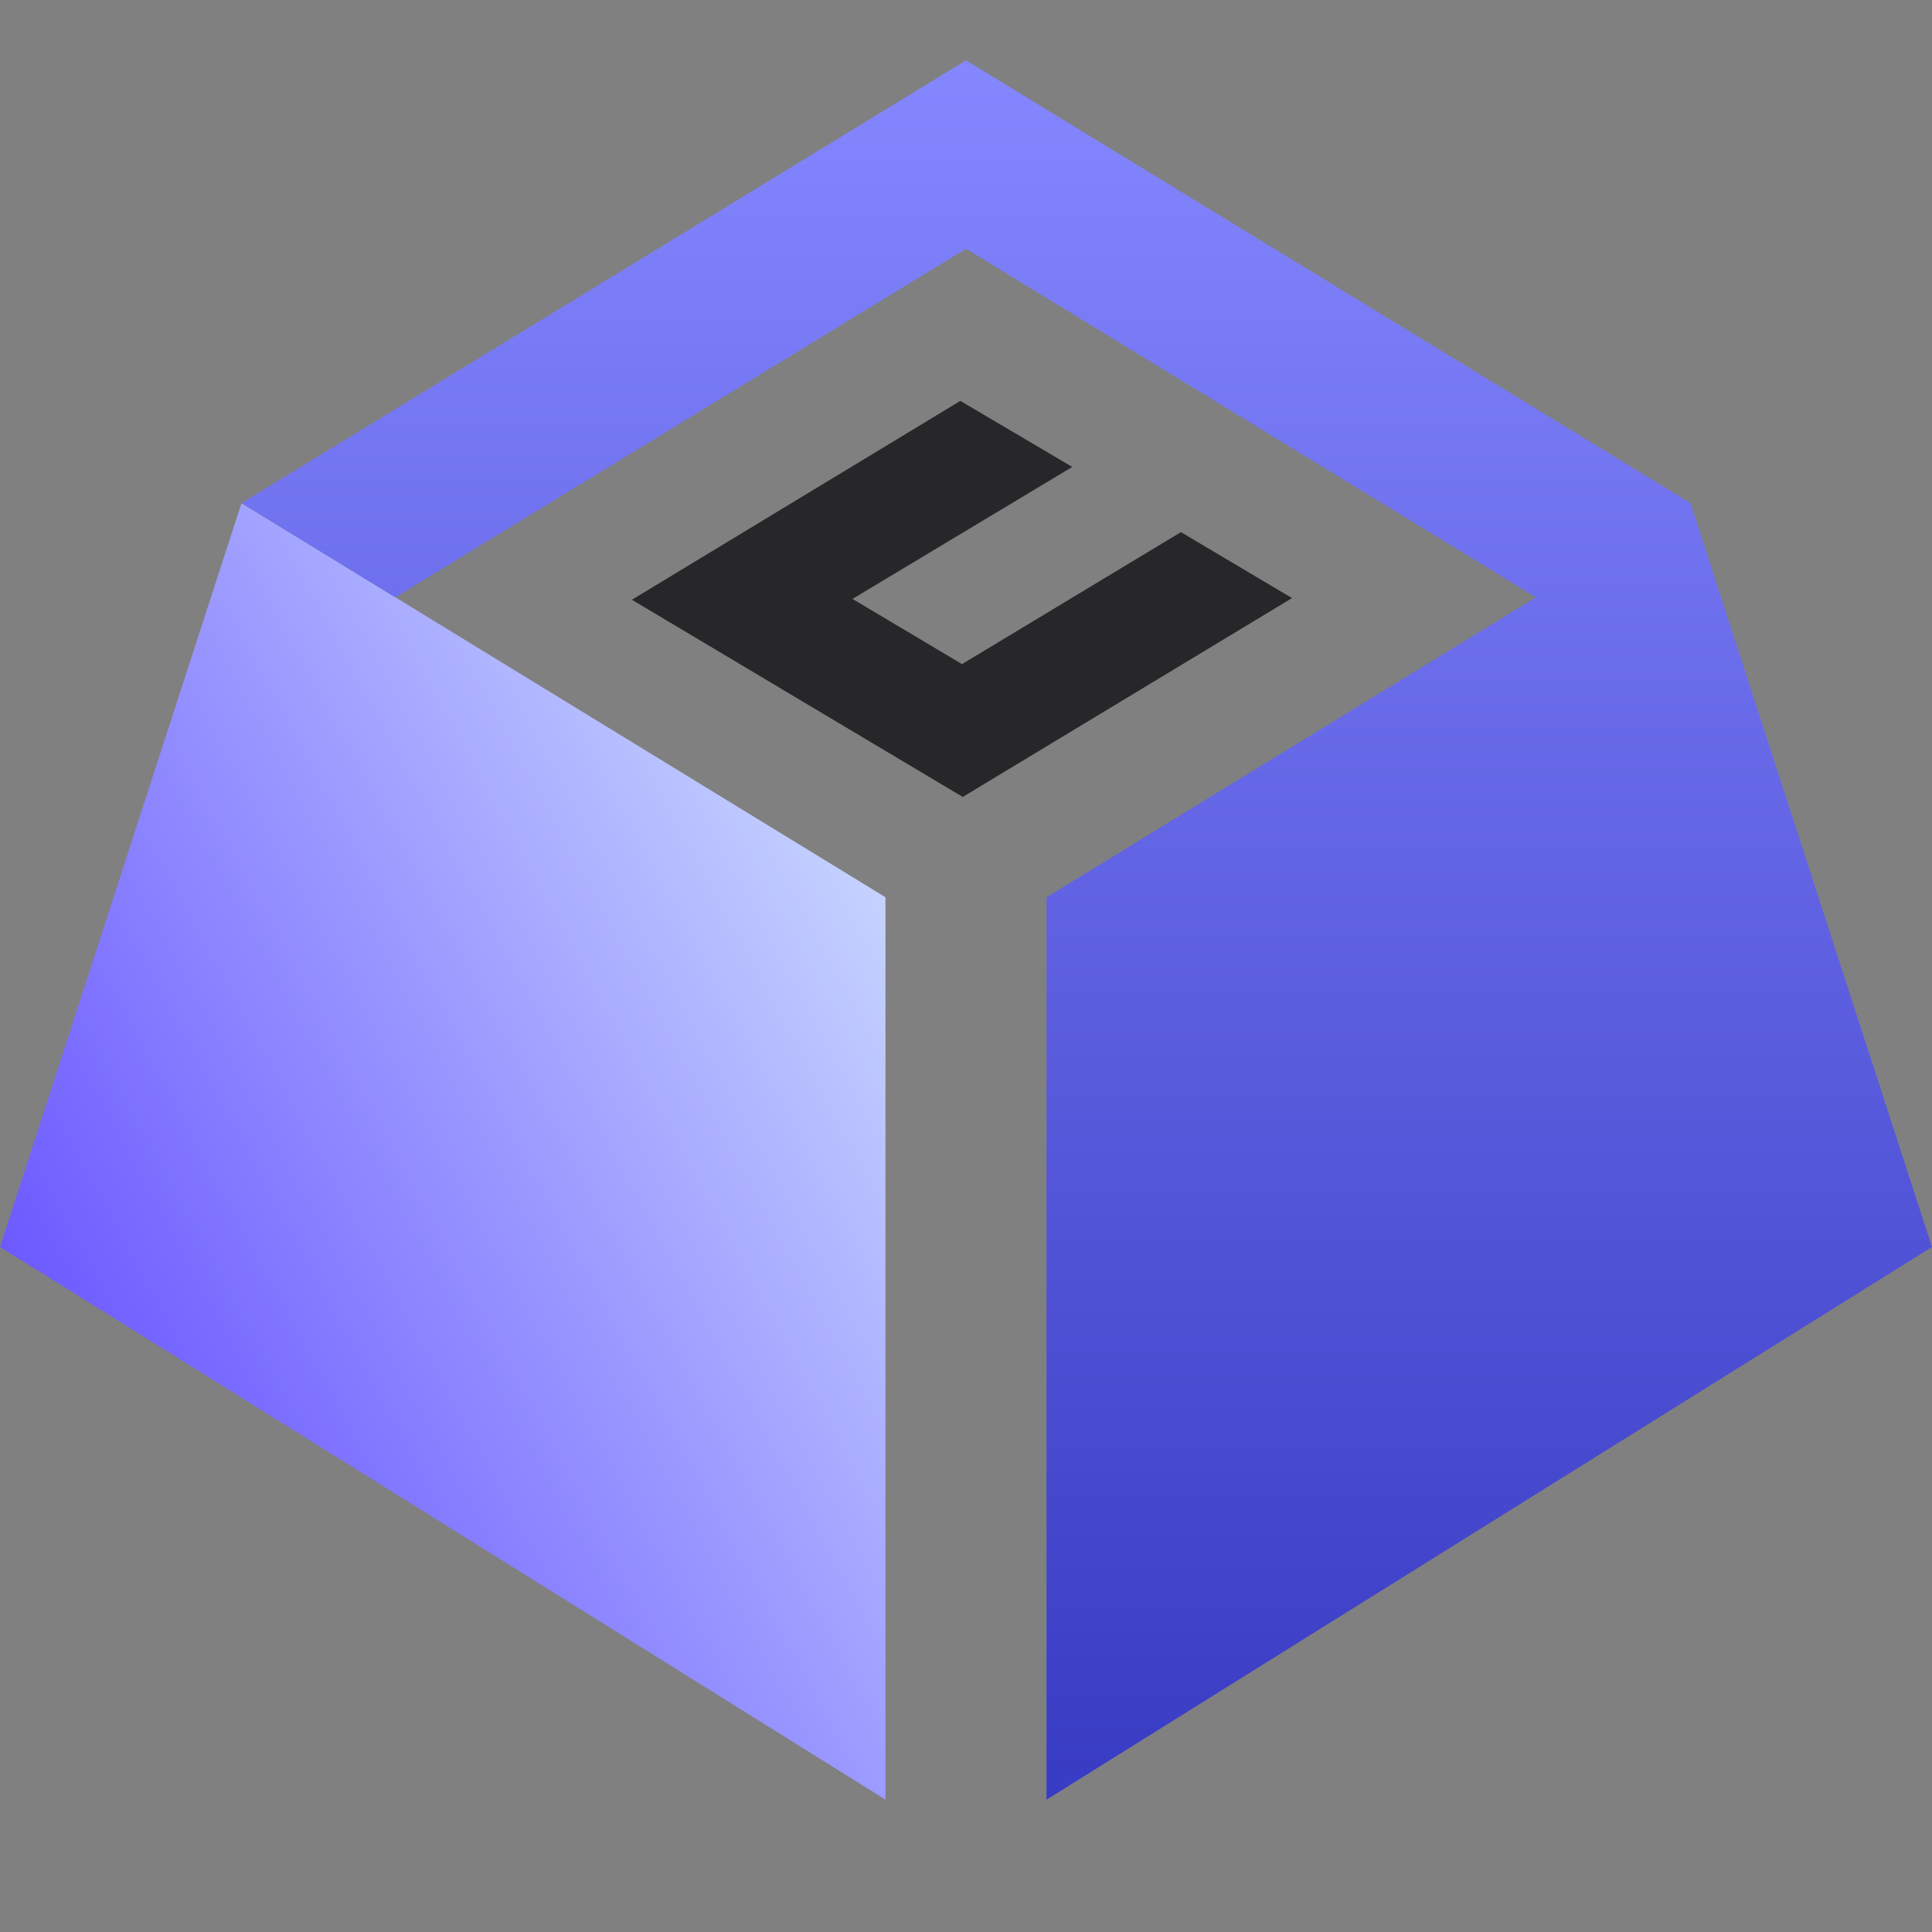 <svg width="28" height="28" viewBox="0 0 28 28" fill="none" xmlns="http://www.w3.org/2000/svg">
<rect x="0" y="0" width="28" height="28" fill="#808080" stroke="none"/>
<path d="M17.115 7.712L13.942 9.625L12.355 8.68L15.54 6.767L13.918 5.81L9.158 8.692L13.953 11.55L18.725 8.668L17.115 7.712Z" fill="#27272A"/>
<path fillRule="evenodd" clipRule="evenodd" d="M12.833 13.008L12.822 12.997L3.5 7.292L0 18.072L12.822 26.075L12.833 26.087V13.008Z" fill="url(#paint0_linear_6554_2241)"/>
<path fillRule="evenodd" clipRule="evenodd" d="M24.5 7.292L14 0.875L3.5 7.292L5.728 8.657L14 3.605L22.26 8.657L15.178 12.997L15.167 13.008V26.087L15.178 26.075L28 18.072L24.5 7.292Z" fill="url(#paint1_linear_6554_2241)"/>
<defs>
<linearGradient id="paint0_linear_6554_2241" x1="1.02691e-07" y1="26.592" x2="18.303" y2="16.685" gradientUnits="userSpaceOnUse">
<stop stop-color="#5236FF"/>
<stop offset="0" stop-color="#5236FF"/>
<stop offset="1" stop-color="#D9EDFF"/>
</linearGradient>
<linearGradient id="paint1_linear_6554_2241" x1="15.75" y1="0.875" x2="15.75" y2="26.087" gradientUnits="userSpaceOnUse">
<stop stop-color="#8587FF"/>
<stop offset="1" stop-color="#383BC3"/>
</linearGradient>
</defs>
</svg>
